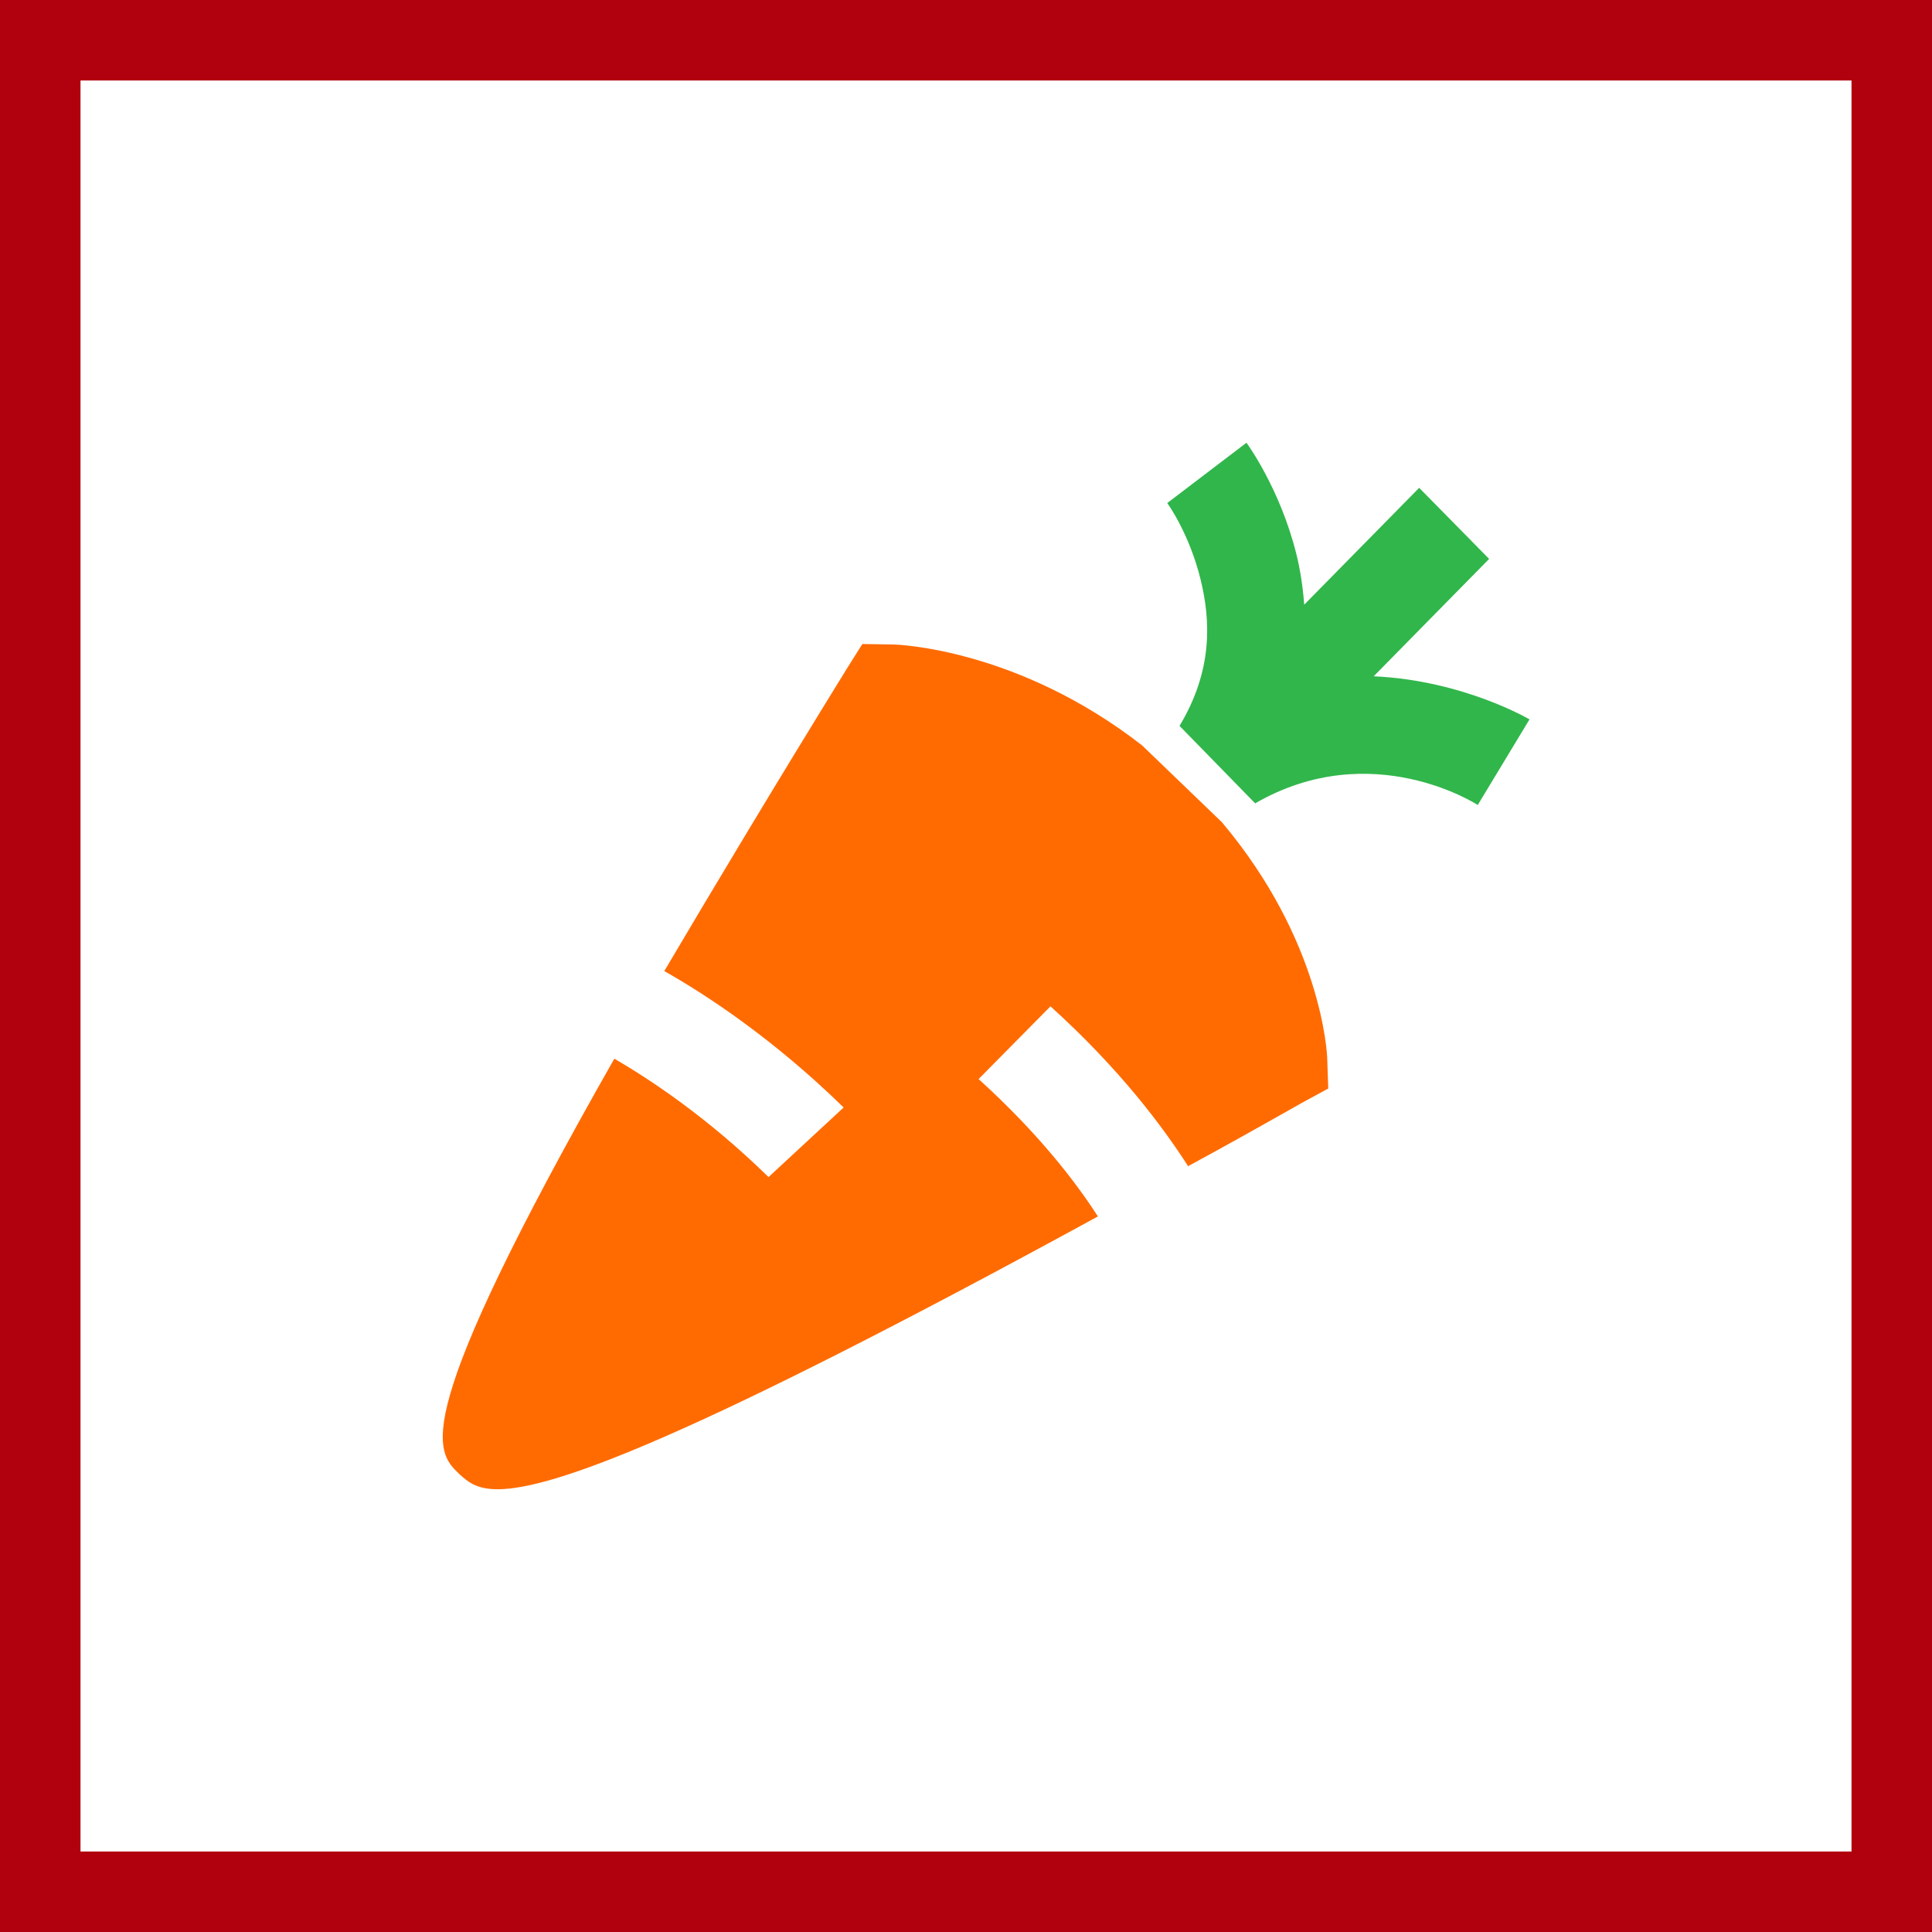 <svg width="48" height="48" viewBox="0 0 48 48" fill="none" xmlns="http://www.w3.org/2000/svg">
<rect x="0" y="0" width="48" height="48" fill="#333333" stroke="none"/>
<path d="M1 47V1H47V47H1Z" fill="white" stroke="#B1000E" stroke-width="2"/>
<path d="M29 12.498L30.968 11C30.968 11 31.806 12.131 32.214 13.791C32.306 14.168 32.37 14.585 32.403 15.023L35.259 12.12L36.997 13.886L34.129 16.802C36.362 16.904 38 17.873 38 17.873L36.714 20C36.714 20 34.087 18.283 31.184 19.959L29.305 18.034C30.129 16.666 30.083 15.433 29.828 14.396C29.545 13.243 29 12.498 29 12.498Z" fill="#31B64B"/>
<path d="M22.177 16.012C22.316 16.012 25.294 16.121 28.375 18.519L30.355 20.425C32.839 23.369 32.975 26.181 32.975 26.314L33 27.044L32.34 27.403C31.356 27.96 30.411 28.491 29.518 28.973C28.883 27.984 27.821 26.561 26.099 25.002L24.313 26.809C25.815 28.17 26.746 29.394 27.277 30.222C17.087 35.787 13.709 37 12.362 37C11.818 37 11.611 36.801 11.404 36.616L11.402 36.614C10.819 36.046 10.115 35.358 15.263 26.302C16.156 26.821 17.592 27.772 19.094 29.244L20.96 27.515C19.212 25.808 17.553 24.719 16.504 24.126C17.747 22.023 19.236 19.537 21.036 16.618L21.425 16L22.177 16.012Z" fill="#FF6B00"/>
</svg>
